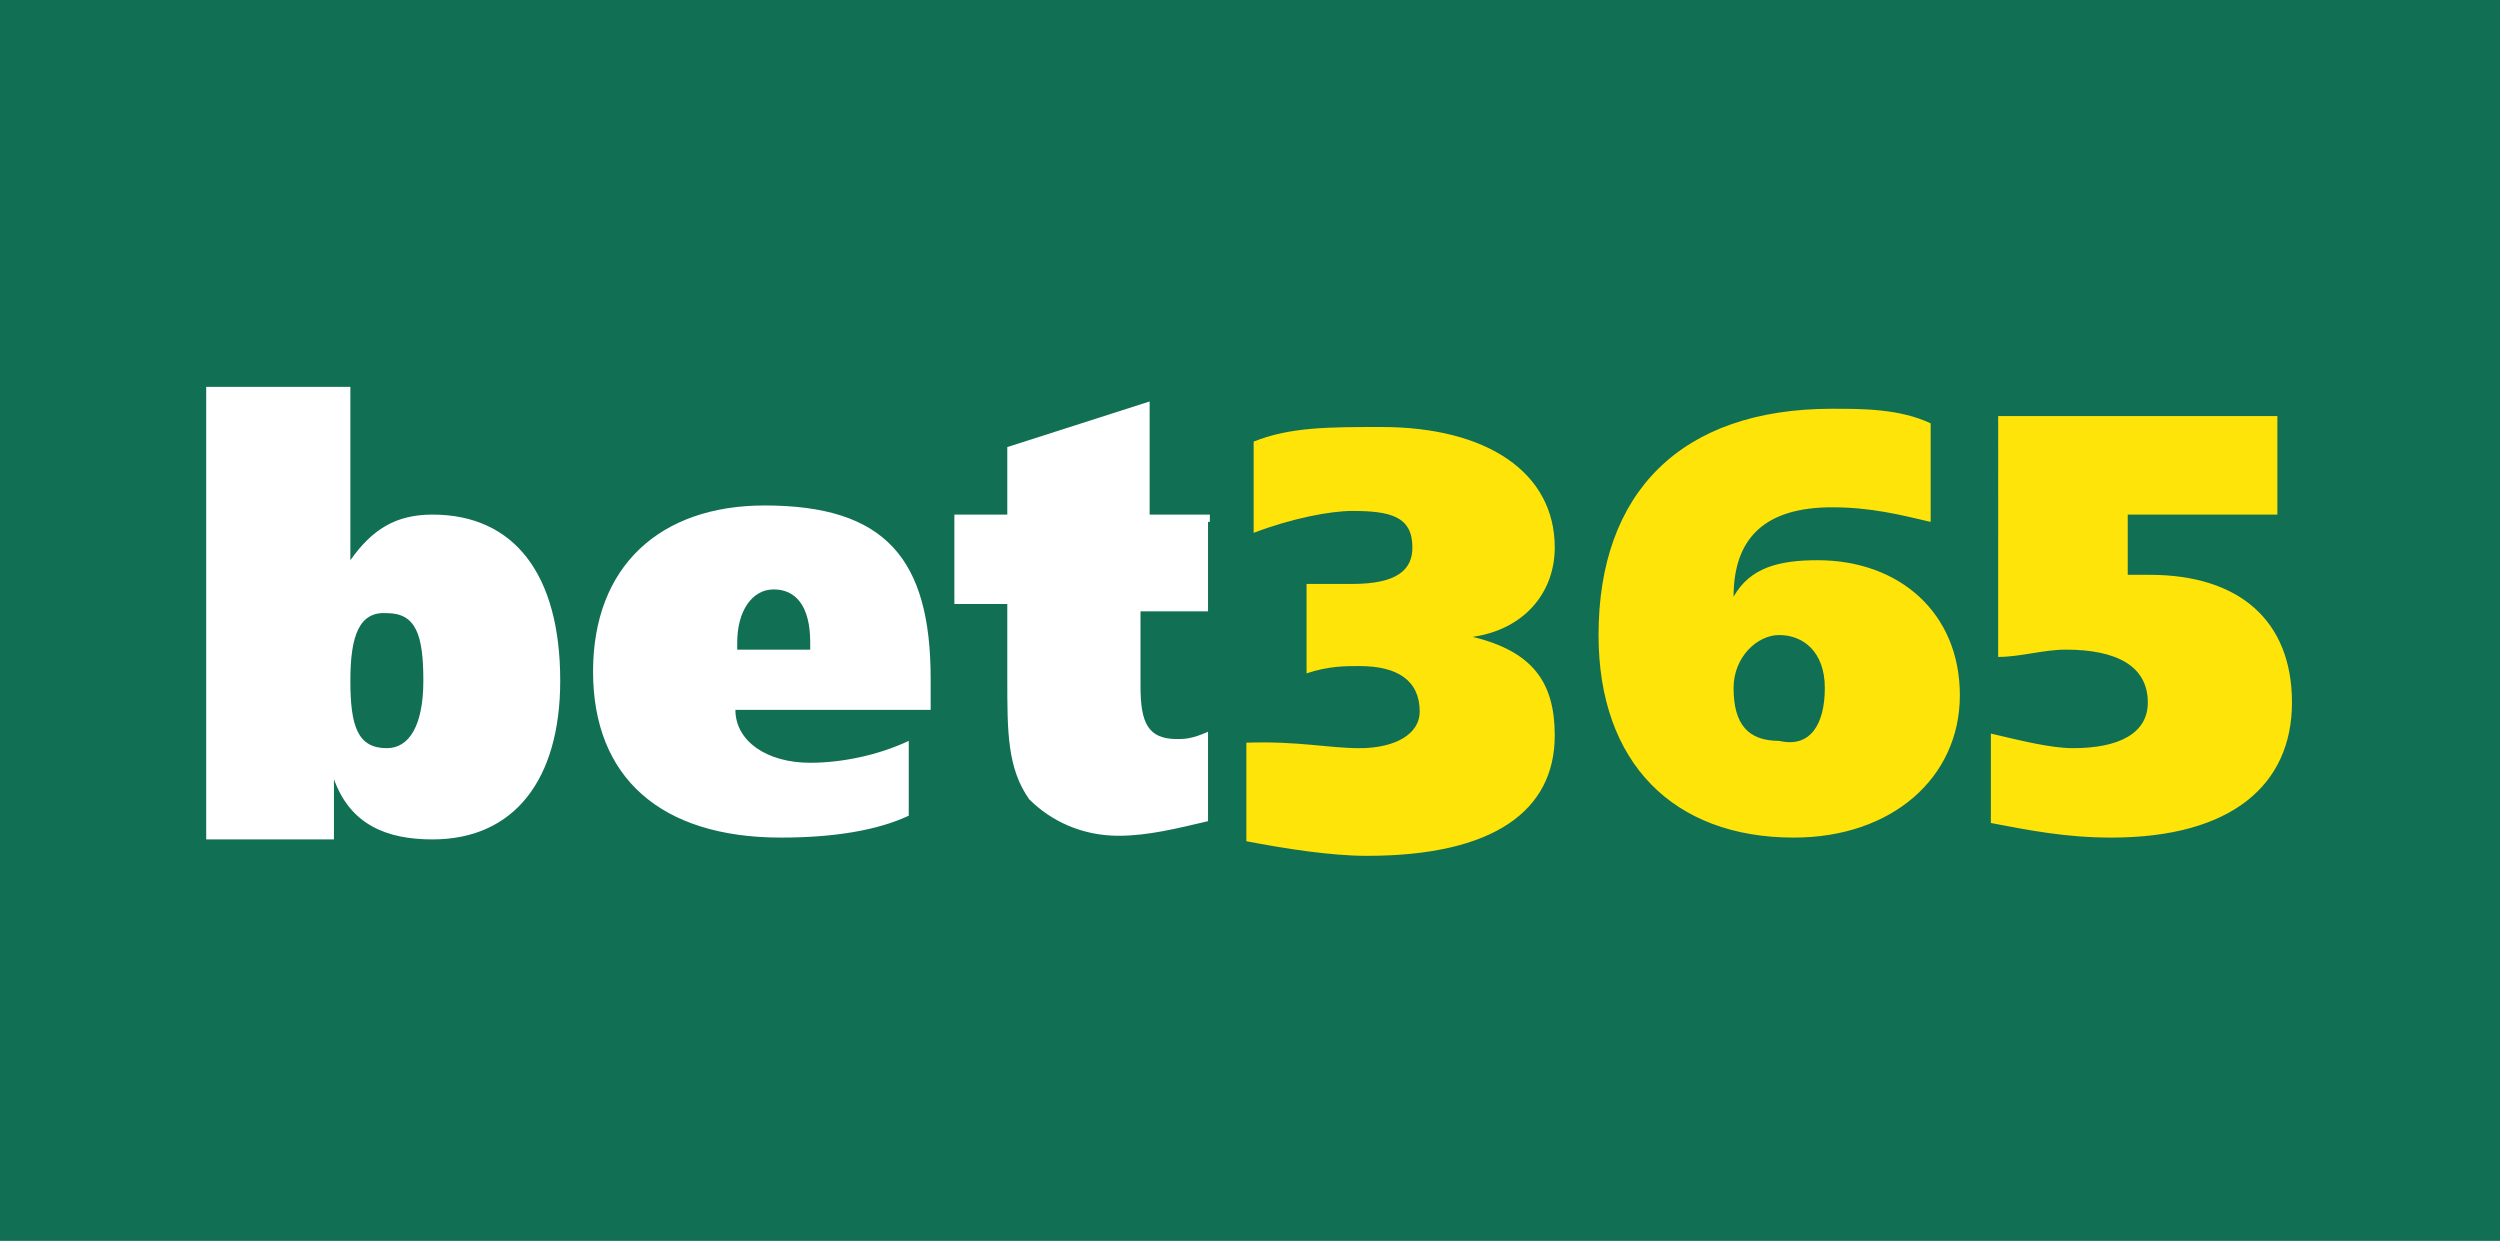<?xml version="1.0" encoding="utf-8"?>
<!-- Generator: Adobe Illustrator 23.1.0, SVG Export Plug-In . SVG Version: 6.00 Build 0)  -->
<svg version="1.1" id="Layer_1" xmlns="http://www.w3.org/2000/svg" xmlns:xlink="http://www.w3.org/1999/xlink" x="0px" y="0px"
	 width="137px" height="68px" viewBox="0 0 137 68" style="enable-background:new 0 0 137 68;" xml:space="preserve">
<style type="text/css">
	.st0{fill:#117053;}
	.st1{fill:#FFE40A;}
	.st2{fill:#FFFFFF;}
</style>
<rect class="st0" width="137" height="68"/>
<g>
	<path class="st1" d="M74.5,41c2,0,3.3-0.8,3.3-2c0-1.7-1.2-2.5-3.3-2.5c-0.8,0-1.7,0-2.9,0.4v-4.9c0.8,0,1.7,0,2.5,0
		c2.5,0,3.3-0.8,3.3-2c0-1.7-1.2-2-3.3-2c-1.2,0-3.3,0.4-5.4,1.2v-5c2-0.8,4.1-0.8,7-0.8c5.8,0,9.5,2.5,9.5,6.6
		c0,2.5-1.7,4.5-4.5,4.9c3.3,0.8,4.5,2.5,4.5,5.4c0,4.1-3.3,6.6-10.3,6.6c-2,0-4.5-0.4-6.6-0.8v-5.4C71.1,40.6,72.8,41,74.5,41
		L74.5,41L74.5,41z M99.6,30.7c4.5,0,7.8,2.9,7.8,7.4s-3.7,7.8-9.1,7.8c-6.6,0-10.7-4.1-10.7-11.1c0-7.8,4.5-12.4,12.8-12.4
		c1.7,0,3.7,0,5.4,0.8v5.4c-1.7-0.4-3.3-0.8-5.4-0.8c-3.7,0-5.4,1.7-5.4,4.9C95.9,31.1,97.5,30.7,99.6,30.7L99.6,30.7L99.6,30.7z
		 M100,37.7c0-2-1.2-2.9-2.5-2.9c-1.2,0-2.5,1.2-2.5,2.9c0,2,0.8,2.9,2.5,2.9C99.2,41,100,39.7,100,37.7z M109.5,22.8h15.3v5.4h-8.2
		v3.3c0.8,0,1.2,0,1.2,0c4.9,0,7.8,2.5,7.8,7s-3.3,7.4-9.9,7.4c-2.5,0-4.5-0.4-6.6-0.8v-4.9c1.7,0.4,3.3,0.8,4.5,0.8
		c2.5,0,4.1-0.8,4.1-2.5c0-2-1.7-2.9-4.5-2.9c-1.2,0-2.5,0.4-3.7,0.4L109.5,22.8L109.5,22.8z"/>
	<path class="st2" d="M11.4,21.2h7.8v9.5c1.2-1.7,2.5-2.5,4.5-2.5c4.5,0,7,3.3,7,9.1c0,5.4-2.5,8.7-7,8.7c-2.5,0-4.5-0.8-5.4-3.3
		v3.3h-7V21.2z M19.2,37.3c0,2.5,0.4,3.7,2,3.7c1.2,0,2-1.2,2-3.7s-0.4-3.7-2-3.7C19.7,33.5,19.2,34.8,19.2,37.3L19.2,37.3z
		 M51,38.9H40.3c0,1.7,1.7,2.9,4.1,2.9c1.7,0,3.7-0.4,5.4-1.2v4.1c-1.7,0.8-4.1,1.2-7,1.2c-6.6,0-10.3-3.3-10.3-9.1s3.7-9.1,9.4-9.1
		c6.6,0,9.1,2.9,9.1,9.5V38.9L51,38.9L51,38.9z M44.4,35.6v-0.4c0-2-0.8-2.9-2-2.9s-2,1.2-2,2.9v0.4H44.4L44.4,35.6z M66.2,28.6v4.9
		h-3.7v4.1c0,2,0.4,2.9,2,2.9c0.4,0,0.8,0,1.7-0.4v4.9c-1.7,0.4-3.3,0.8-4.9,0.8c-2,0-3.7-0.8-4.9-2c-1.2-1.7-1.2-3.7-1.2-6.6v-4.1
		h-2.9v-4.9h2.9v-3.7l7.8-2.5v6.2h3.3V28.6z"/>
</g>
</svg>
